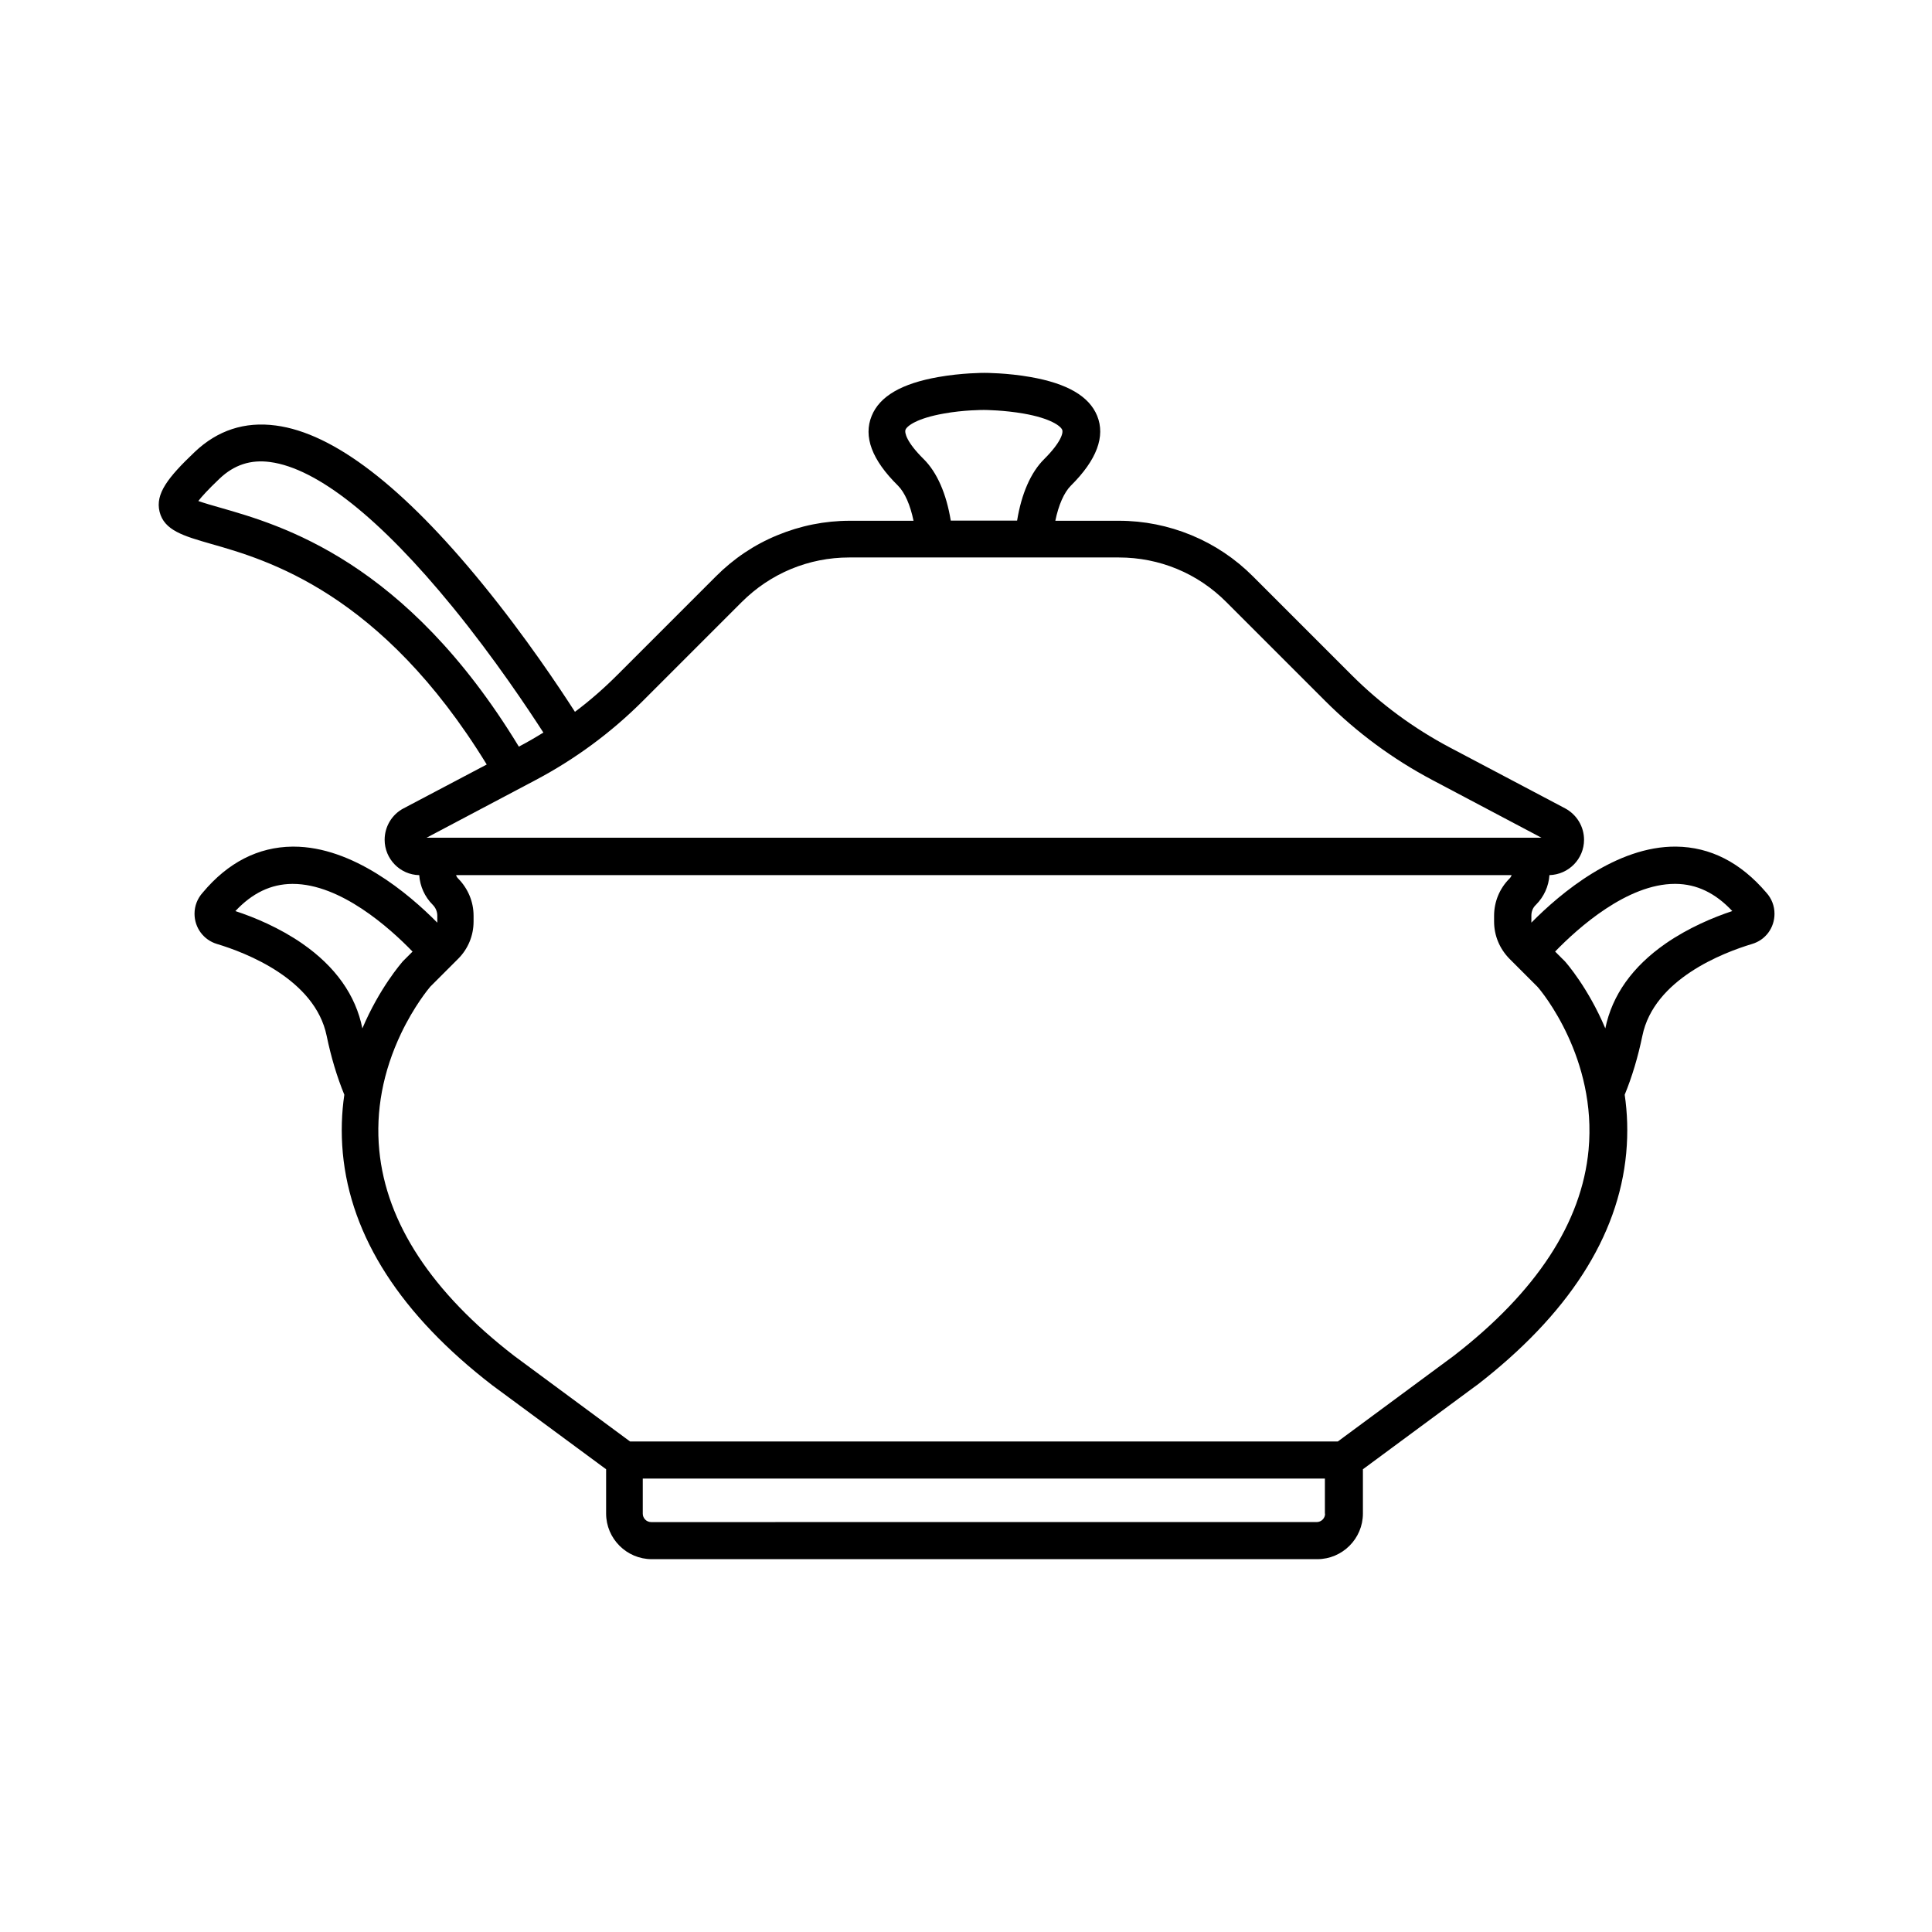 <?xml version="1.0" encoding="UTF-8"?>
<!-- Uploaded to: ICON Repo, www.iconrepo.com, Generator: ICON Repo Mixer Tools -->
<svg fill="#000000" width="800px" height="800px" version="1.1" viewBox="144 144 512 512" xmlns="http://www.w3.org/2000/svg">
 <path d="m588.17 368.36c-15.77-0.152-30.582 12.293-38.34 20.152v-0.352-1.512c0-1.109 0.402-2.117 1.211-2.871 2.117-2.117 3.375-4.887 3.578-7.859 5.09-0.152 9.168-4.281 9.168-9.371 0-3.477-1.914-6.648-4.988-8.312l-30.531-16.121c-9.621-5.09-18.391-11.539-26.098-19.246l-26.148-26.148c-4.684-4.684-10.176-8.363-16.273-10.883-6.098-2.519-12.594-3.828-19.195-3.828h-16.879c0.855-4.18 2.316-7.508 4.133-9.32 6.852-6.801 9.168-13.047 6.953-18.488-2.117-5.188-7.91-8.566-17.633-10.277-6.246-1.109-11.992-1.109-12.242-1.109-0.301 0-5.996 0-12.242 1.109-9.723 1.715-15.516 5.09-17.633 10.277-2.266 5.492 0.051 11.688 6.953 18.488 1.812 1.812 3.273 5.141 4.133 9.32h-16.879c-6.648 0-13.098 1.309-19.195 3.828-6.144 2.519-11.586 6.195-16.273 10.883l-26.148 26.148c-3.527 3.527-7.254 6.801-11.234 9.773-4.082-6.348-13.047-19.852-24.434-33.805-21.109-25.895-39.551-40.055-54.816-42.066-8.262-1.109-15.469 1.258-21.512 7.004-7.106 6.75-10.48 11.082-9.32 15.82 1.211 4.988 6.398 6.449 13.551 8.516 14.914 4.231 45.191 12.898 73.152 58.492l-22.066 11.637c-3.074 1.613-4.988 4.836-4.988 8.312 0 5.09 4.082 9.27 9.168 9.371 0.203 2.973 1.461 5.742 3.578 7.859 0.754 0.754 1.211 1.812 1.211 2.871v1.512 0.352c-7.707-7.809-22.418-20.152-38.09-20.152h-0.301c-9.07 0.102-17.078 4.18-23.781 12.191-1.41 1.562-2.168 3.527-2.168 5.594 0 3.727 2.418 6.953 5.945 8.012 7.707 2.316 25.996 9.371 29.07 24.336 1.16 5.594 2.719 10.832 4.684 15.617-0.707 4.785-0.906 9.977-0.402 15.469 2.066 22.168 15.418 42.875 39.598 61.516l30.18 22.27v11.738c0 6.648 5.441 12.09 12.09 12.09h176.38c6.648 0 12.09-5.441 12.09-12.09v-11.738l30.078-22.219 0.102-0.051c24.184-18.691 37.535-39.348 39.598-61.516 0.504-5.492 0.301-10.68-0.402-15.469 1.965-4.785 3.527-10.027 4.684-15.617 3.074-15.012 21.363-22.016 29.07-24.336 3.578-1.059 5.945-4.281 5.945-8.012 0-2.066-0.754-4.031-2.168-5.594-6.844-8.016-14.855-12.094-23.922-12.195zm-204.2-110.48c0.402-1.008 3.023-3.023 10.125-4.281 5.238-0.957 10.277-0.957 10.68-0.957s5.289 0.051 10.48 0.957c7.203 1.258 9.824 3.324 10.227 4.281 0.352 0.805-0.301 3.324-4.734 7.758-3.578 3.527-6.047 9.219-7.203 16.324h-17.582c-1.16-7.106-3.629-12.797-7.203-16.324-4.484-4.434-5.09-6.953-4.789-7.758zm-181.62 20.656c-1.965-0.555-4.231-1.211-5.793-1.762 0.855-1.109 2.469-2.922 5.644-5.945 3.828-3.629 8.211-5.09 13.402-4.383 12.445 1.664 29.172 14.914 48.367 38.441 11.184 13.703 20.152 27.258 24.031 33.25-2.117 1.309-4.281 2.57-6.5 3.727-29.98-49.324-62.98-58.695-79.152-63.328zm54.711 87.461 28.867-15.266c10.48-5.543 20.051-12.594 28.465-21.008l26.148-26.148c7.609-7.609 17.734-11.84 28.516-11.84h71.438c10.781 0 20.906 4.18 28.516 11.84l26.148 26.148c8.414 8.414 17.984 15.469 28.465 21.008l28.867 15.266zm-32.949 28.062c-6.047-4.18-12.645-6.953-17.734-8.613 4.484-4.785 9.422-7.152 15.012-7.203h0.203c12.645 0 25.645 11.637 31.738 17.938l-2.621 2.621c-0.402 0.504-6.144 7.055-10.68 17.734-1.758-8.824-7.148-16.383-15.918-22.477zm271.05 151.09c0 1.211-1.008 2.215-2.215 2.215l-176.39 0.004c-1.211 0-2.215-1.008-2.215-2.215v-9.32h180.77v9.316zm69.828-96.426c-1.812 19.297-13.855 37.684-35.77 54.613l-30.684 22.672-93.809-0.004h-93.758l-30.684-22.672c-21.867-16.879-33.906-35.215-35.77-54.461-1.008-10.43 0.957-20.859 5.793-31.035 3.426-7.152 7.152-11.688 7.707-12.344l7.406-7.406c2.621-2.621 4.082-6.144 4.082-9.875v-1.512c0-3.727-1.461-7.203-4.082-9.875-0.25-0.25-0.453-0.555-0.555-0.906h139.86l139.86 0.004c-0.102 0.352-0.301 0.656-0.555 0.906-2.621 2.621-4.082 6.144-4.082 9.875v1.512c0 3.727 1.461 7.203 4.082 9.875l7.406 7.406c1.207 1.309 15.816 19.043 13.551 43.227zm20.406-54.664c-8.766 6.098-14.156 13.652-15.973 22.469-4.535-10.73-10.277-17.281-10.68-17.734l-2.621-2.621c6.144-6.348 19.145-17.938 31.738-17.938h0.203c5.594 0.051 10.531 2.418 15.012 7.203-5.035 1.668-11.637 4.438-17.68 8.621z"/>
</svg>